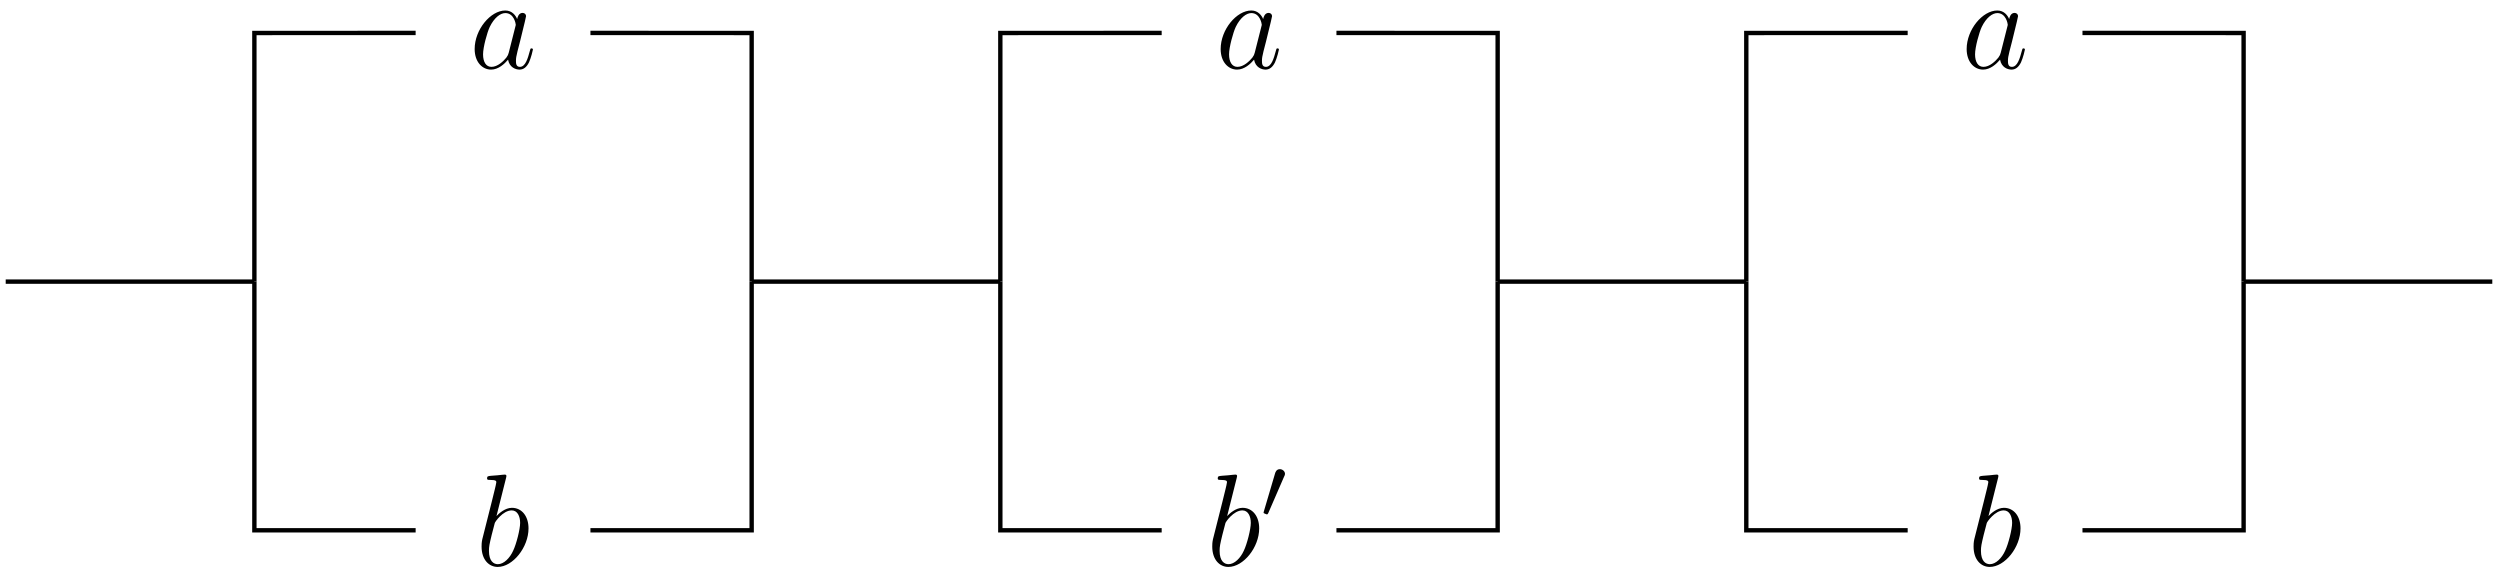 <?xml version="1.0" encoding="UTF-8"?>
<svg xmlns="http://www.w3.org/2000/svg" xmlns:xlink="http://www.w3.org/1999/xlink" width="228pt" height="52pt" viewBox="0 0 228 52" version="1.1">
<defs>
<g>
<symbol overflow="visible" id="glyph0-0">
<path style="stroke:none;" d=""/>
</symbol>
<symbol overflow="visible" id="glyph0-1">
<path style="stroke:none;" d="M 3.594 -1.422 C 3.531 -1.219 3.531 -1.188 3.375 -0.969 C 3.109 -0.641 2.578 -0.125 2.016 -0.125 C 1.531 -0.125 1.25 -0.562 1.25 -1.266 C 1.25 -1.922 1.625 -3.266 1.859 -3.766 C 2.266 -4.609 2.828 -5.031 3.281 -5.031 C 4.078 -5.031 4.234 -4.047 4.234 -3.953 C 4.234 -3.938 4.203 -3.797 4.188 -3.766 Z M 4.359 -4.484 C 4.234 -4.797 3.906 -5.266 3.281 -5.266 C 1.938 -5.266 0.484 -3.531 0.484 -1.75 C 0.484 -0.578 1.172 0.125 1.984 0.125 C 2.641 0.125 3.203 -0.391 3.531 -0.781 C 3.656 -0.078 4.219 0.125 4.578 0.125 C 4.938 0.125 5.219 -0.094 5.438 -0.531 C 5.625 -0.938 5.797 -1.656 5.797 -1.703 C 5.797 -1.766 5.75 -1.812 5.672 -1.812 C 5.562 -1.812 5.562 -1.75 5.516 -1.578 C 5.328 -0.875 5.109 -0.125 4.609 -0.125 C 4.266 -0.125 4.25 -0.438 4.25 -0.672 C 4.25 -0.938 4.281 -1.078 4.391 -1.547 C 4.469 -1.844 4.531 -2.109 4.625 -2.453 C 5.062 -4.25 5.172 -4.672 5.172 -4.75 C 5.172 -4.906 5.047 -5.047 4.859 -5.047 C 4.484 -5.047 4.391 -4.625 4.359 -4.484 Z M 4.359 -4.484 "/>
</symbol>
<symbol overflow="visible" id="glyph0-2">
<path style="stroke:none;" d="M 2.766 -8 C 2.766 -8.047 2.797 -8.109 2.797 -8.172 C 2.797 -8.297 2.672 -8.297 2.656 -8.297 C 2.641 -8.297 2.219 -8.266 2 -8.234 C 1.797 -8.219 1.609 -8.203 1.406 -8.188 C 1.109 -8.156 1.031 -8.156 1.031 -7.938 C 1.031 -7.812 1.141 -7.812 1.266 -7.812 C 1.875 -7.812 1.875 -7.703 1.875 -7.594 C 1.875 -7.5 1.781 -7.156 1.734 -6.938 L 1.453 -5.797 C 1.328 -5.312 0.641 -2.609 0.594 -2.391 C 0.531 -2.094 0.531 -1.891 0.531 -1.734 C 0.531 -0.516 1.219 0.125 2 0.125 C 3.375 0.125 4.812 -1.656 4.812 -3.391 C 4.812 -4.5 4.203 -5.266 3.297 -5.266 C 2.672 -5.266 2.109 -4.75 1.891 -4.516 Z M 2.016 -0.125 C 1.625 -0.125 1.203 -0.406 1.203 -1.344 C 1.203 -1.734 1.25 -1.953 1.453 -2.797 C 1.5 -2.953 1.688 -3.719 1.734 -3.875 C 1.75 -3.969 2.469 -5.031 3.281 -5.031 C 3.797 -5.031 4.047 -4.5 4.047 -3.891 C 4.047 -3.312 3.703 -1.953 3.406 -1.344 C 3.109 -0.688 2.562 -0.125 2.016 -0.125 Z M 2.016 -0.125 "/>
</symbol>
<symbol overflow="visible" id="glyph1-0">
<path style="stroke:none;" d=""/>
</symbol>
<symbol overflow="visible" id="glyph1-1">
<path style="stroke:none;" d="M 2.109 -3.781 C 2.156 -3.875 2.188 -3.938 2.188 -4.016 C 2.188 -4.281 1.938 -4.453 1.719 -4.453 C 1.406 -4.453 1.312 -4.172 1.281 -4.062 L 0.266 -0.625 C 0.234 -0.531 0.234 -0.516 0.234 -0.5 C 0.234 -0.438 0.281 -0.422 0.359 -0.391 C 0.516 -0.328 0.531 -0.328 0.547 -0.328 C 0.562 -0.328 0.609 -0.328 0.672 -0.469 Z M 2.109 -3.781 "/>
</symbol>
</g>
</defs>
<g id="surface1">
<g style="fill:rgb(0%,0%,0%);fill-opacity:1;">
  <use xlink:href="#glyph0-1" x="42.805" y="6.223"/>
</g>
<g style="fill:rgb(0%,0%,0%);fill-opacity:1;">
  <use xlink:href="#glyph0-2" x="43.389" y="51.579"/>
</g>
<g style="fill:rgb(0%,0%,0%);fill-opacity:1;">
  <use xlink:href="#glyph0-1" x="110.84" y="6.223"/>
</g>
<g style="fill:rgb(0%,0%,0%);fill-opacity:1;">
  <use xlink:href="#glyph0-2" x="110.026" y="51.579"/>
</g>
<g style="fill:rgb(0%,0%,0%);fill-opacity:1;">
  <use xlink:href="#glyph1-1" x="115.004" y="47.241"/>
</g>
<g style="fill:rgb(0%,0%,0%);fill-opacity:1;">
  <use xlink:href="#glyph0-1" x="178.875" y="6.223"/>
</g>
<g style="fill:rgb(0%,0%,0%);fill-opacity:1;">
  <use xlink:href="#glyph0-2" x="179.459" y="51.579"/>
</g>
<path style="fill:none;stroke-width:0.399;stroke-linecap:butt;stroke-linejoin:miter;stroke:rgb(0%,0%,0%);stroke-opacity:1;stroke-miterlimit:10;" d="M -0 0 L 22.679 0 M 68.031 0 L 90.71 0 M 136.066 0 L 158.742 0 M 204.097 0 L 226.777 0 " transform="matrix(1,0,0,-1,0.52,25.684)"/>
<path style="fill:none;stroke-width:0.399;stroke-linecap:butt;stroke-linejoin:miter;stroke:rgb(0%,0%,0%);stroke-opacity:1;stroke-miterlimit:10;" d="M 22.679 0 L 22.679 22.676 L 37.386 22.68 M 53.328 22.68 L 68.031 22.676 L 68.031 0 " transform="matrix(1,0,0,-1,0.52,25.684)"/>
<path style="fill:none;stroke-width:0.399;stroke-linecap:butt;stroke-linejoin:miter;stroke:rgb(0%,0%,0%);stroke-opacity:1;stroke-miterlimit:10;" d="M 22.679 0 L 22.679 -22.679 L 37.386 -22.679 M 53.328 -22.679 L 68.031 -22.679 L 68.031 0 " transform="matrix(1,0,0,-1,0.52,25.684)"/>
<path style="fill:none;stroke-width:0.399;stroke-linecap:butt;stroke-linejoin:miter;stroke:rgb(0%,0%,0%);stroke-opacity:1;stroke-miterlimit:10;" d="M 90.71 0 L 90.71 22.676 L 105.425 22.68 M 121.363 22.68 L 136.066 22.676 L 136.066 0 " transform="matrix(1,0,0,-1,0.52,25.684)"/>
<path style="fill:none;stroke-width:0.399;stroke-linecap:butt;stroke-linejoin:miter;stroke:rgb(0%,0%,0%);stroke-opacity:1;stroke-miterlimit:10;" d="M 90.71 0 L 90.71 -22.679 L 105.425 -22.679 M 121.363 -22.679 L 136.066 -22.679 L 136.066 0 " transform="matrix(1,0,0,-1,0.52,25.684)"/>
<path style="fill:none;stroke-width:0.399;stroke-linecap:butt;stroke-linejoin:miter;stroke:rgb(0%,0%,0%);stroke-opacity:1;stroke-miterlimit:10;" d="M 158.742 0 L 158.742 22.676 L 173.46 22.68 M 189.402 22.68 L 204.097 22.676 L 204.097 0 " transform="matrix(1,0,0,-1,0.52,25.684)"/>
<path style="fill:none;stroke-width:0.399;stroke-linecap:butt;stroke-linejoin:miter;stroke:rgb(0%,0%,0%);stroke-opacity:1;stroke-miterlimit:10;" d="M 158.742 0 L 158.742 -22.679 L 173.46 -22.679 M 189.402 -22.679 L 204.097 -22.679 L 204.097 0 " transform="matrix(1,0,0,-1,0.52,25.684)"/>
</g>
</svg>
